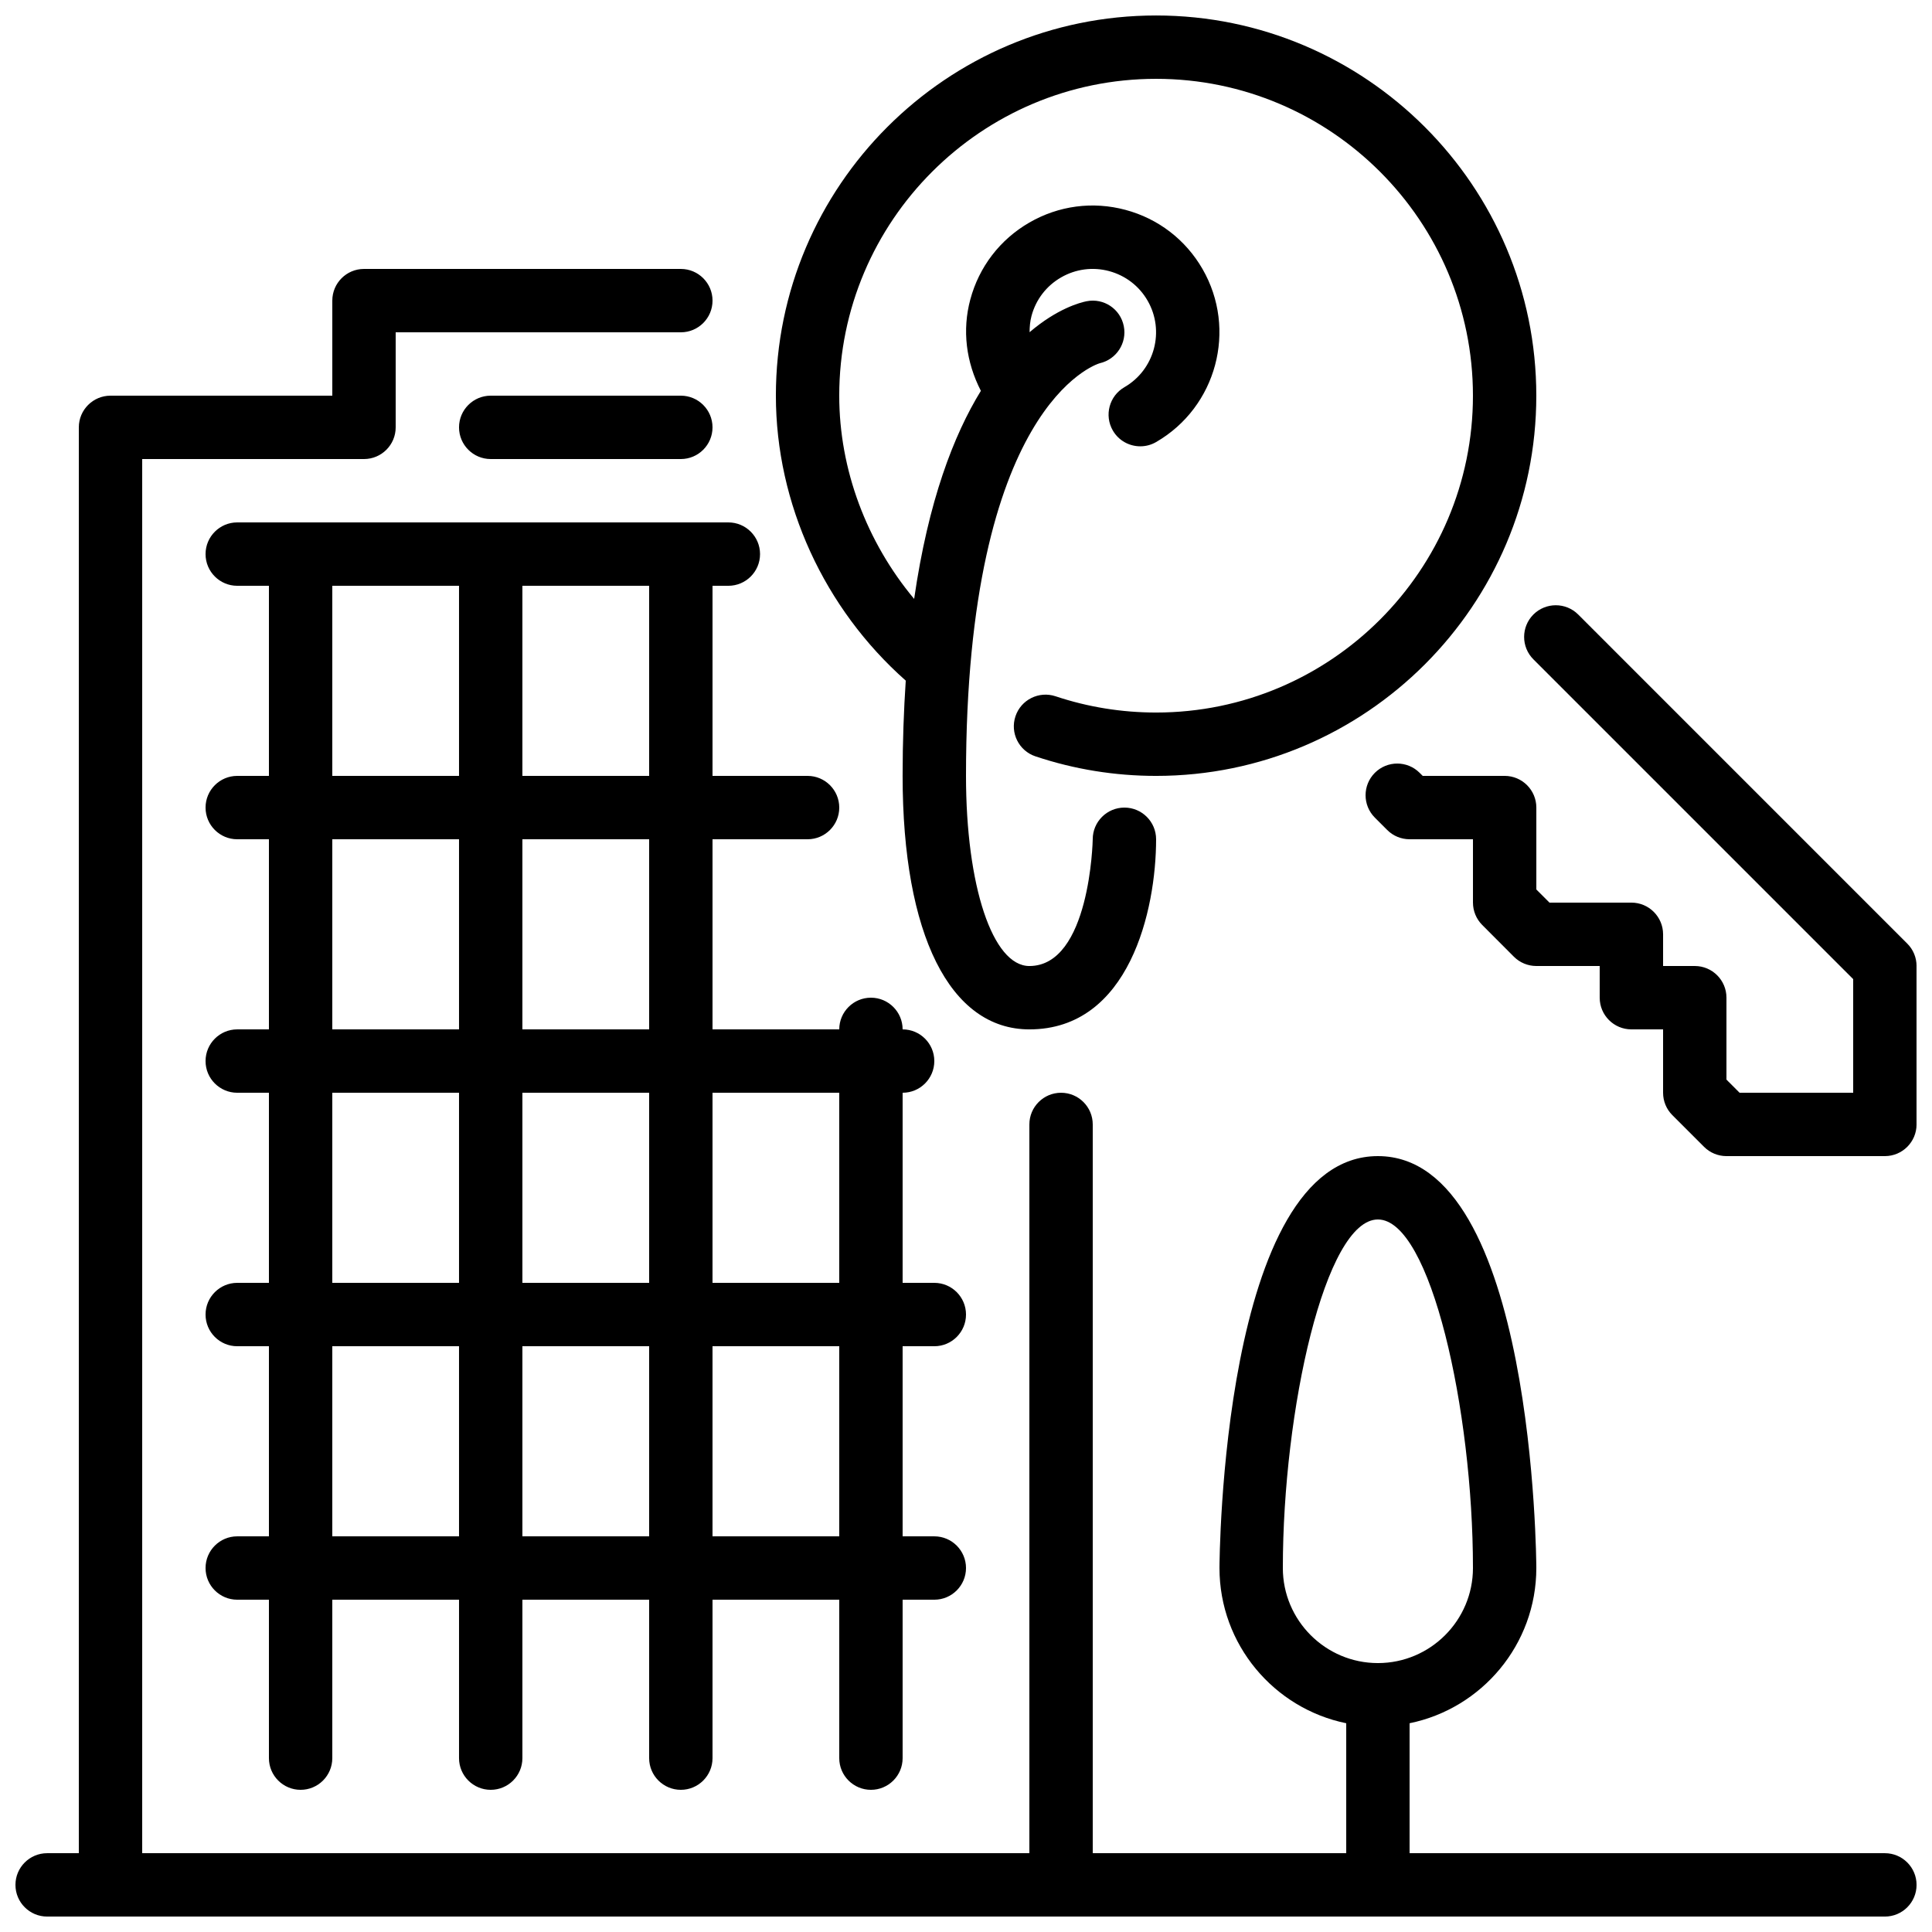 <?xml version="1.0" encoding="UTF-8"?>
<!-- Uploaded to: ICON Repo, www.iconrepo.com, Generator: ICON Repo Mixer Tools -->
<svg width="800px" height="800px" version="1.1" viewBox="144 144 512 512" xmlns="http://www.w3.org/2000/svg">
 <defs>
  <clipPath id="a">
   <path d="m148.09 148.09h503.81v503.81h-503.81z"/>
  </clipPath>
 </defs>
 <g clip-path="url(#a)">
  <path d="m316.03 349.62h-33.59v-50.379h33.59zm0 67.176h-33.59v-50.383h33.59zm50.379 67.172h-33.586v-50.379h33.586zm0 67.176h-33.586v-50.379h33.586zm-83.969-50.379h33.59v50.379h-33.59zm-50.379 0h33.586v50.379h-33.586zm50.379-67.176h33.59v50.379h-33.59zm-50.379 0h33.586v50.379h-33.586zm0-67.176h33.586v50.383h-33.586zm0-67.172h33.586v50.379h-33.586zm-25.191-16.797c-4.633 0-8.395 3.762-8.395 8.398 0 4.637 3.762 8.398 8.395 8.398h8.398v50.379h-8.398c-4.633 0-8.395 3.762-8.395 8.398 0 4.633 3.762 8.395 8.395 8.395h8.398v50.383h-8.398c-4.633 0-8.395 3.762-8.395 8.395 0 4.637 3.762 8.398 8.395 8.398h8.398v50.379h-8.398c-4.633 0-8.395 3.766-8.395 8.398 0 4.637 3.762 8.398 8.395 8.398h8.398v50.379h-8.398c-4.633 0-8.395 3.762-8.395 8.398 0 4.633 3.762 8.395 8.395 8.395h8.398v41.984c0 4.637 3.762 8.398 8.395 8.398 4.637 0 8.398-3.762 8.398-8.398v-41.984h33.586v41.984c0 4.637 3.762 8.398 8.398 8.398 4.633 0 8.395-3.762 8.395-8.398v-41.984h33.59v41.984c0 4.637 3.762 8.398 8.395 8.398 4.637 0 8.398-3.762 8.398-8.398v-41.984h33.586v41.984c0 4.637 3.762 8.398 8.398 8.398 4.633 0 8.395-3.762 8.395-8.398v-41.984h8.398c4.637 0 8.398-3.762 8.398-8.395 0-4.637-3.762-8.398-8.398-8.398h-8.398v-50.379h8.398c4.637 0 8.398-3.762 8.398-8.398 0-4.633-3.762-8.398-8.398-8.398h-8.398v-50.379c4.637 0 8.398-3.762 8.398-8.398 0-4.633-3.762-8.395-8.398-8.395 0-4.637-3.762-8.398-8.395-8.398-4.637 0-8.398 3.762-8.398 8.398h-33.586v-50.383h25.191c4.633 0 8.395-3.762 8.395-8.395 0-4.637-3.762-8.398-8.395-8.398h-25.191v-50.379h4.199c4.633 0 8.395-3.762 8.395-8.398 0-4.637-3.762-8.398-8.395-8.398zm67.176-16.793c-4.637 0-8.398-3.762-8.398-8.395 0-4.637 3.762-8.398 8.398-8.398h50.379c4.637 0 8.398 3.762 8.398 8.398 0 4.633-3.762 8.395-8.398 8.395zm377.86 134.35v41.984c0 4.633-3.762 8.395-8.395 8.395h-41.984c-2.227 0-4.367-0.883-5.938-2.461l-8.398-8.395c-1.578-1.57-2.457-3.711-2.457-5.938v-16.793h-8.398c-4.637 0-8.398-3.762-8.398-8.398v-8.395h-16.793c-2.234 0-4.367-0.883-5.945-2.461l-8.395-8.414c-1.57-1.57-2.453-3.703-2.453-5.93v-16.785h-16.793c-2.227 0-4.367-0.879-5.938-2.461l-3.273-3.273c-3.277-3.273-3.277-8.59 0-11.871 3.281-3.277 8.598-3.277 11.871 0l0.816 0.812h21.715c4.633 0 8.395 3.762 8.395 8.398v21.703l3.484 3.484h21.707c4.637 0 8.398 3.762 8.398 8.398v8.398h8.395c4.637 0 8.398 3.762 8.398 8.395v21.715l3.477 3.477h30.109v-30.109l-84.75-84.75c-3.273-3.277-3.273-8.59 0-11.875 3.285-3.273 8.598-3.273 11.875 0l87.207 87.211c1.582 1.57 2.461 3.711 2.461 5.938zm-302.29-151.14c0-55.562 45.199-100.76 100.76-100.76s100.76 45.199 100.76 100.76-45.199 100.76-100.76 100.76c-10.934 0-21.688-1.746-31.965-5.18-4.402-1.469-6.777-6.223-5.301-10.621 1.461-4.394 6.231-6.762 10.625-5.301 8.555 2.856 17.523 4.309 26.641 4.309 46.301 0 83.969-37.668 83.969-83.969s-37.668-83.969-83.969-83.969c-46.301 0-83.969 37.668-83.969 83.969 0 19.625 7.281 38.801 19.852 53.859 3.746-25.965 10.48-43.422 17.684-55.145-3.945-7.664-4.981-16.086-2.805-24.199 2.324-8.664 7.883-15.91 15.652-20.395 7.758-4.484 16.801-5.688 25.484-3.359 8.664 2.324 15.91 7.883 20.395 15.652 9.254 16.027 3.746 36.609-12.293 45.879-1.316 0.766-2.762 1.125-4.191 1.125-2.902 0-5.727-1.504-7.277-4.191-2.316-4.012-0.949-9.152 3.074-11.477 8.016-4.625 10.77-14.922 6.137-22.941-2.234-3.879-5.863-6.656-10.195-7.824-4.324-1.16-8.859-0.562-12.738 1.68-3.887 2.242-6.664 5.859-7.824 10.191-0.387 1.438-0.504 2.883-0.512 4.324 7.32-6.269 13.41-7.867 15.09-8.203 4.574-0.914 8.977 2.043 9.875 6.586 0.898 4.473-1.949 8.832-6.375 9.84-1.082 0.309-35.441 11.461-35.441 109.36 0 29.195 7.059 50.383 16.793 50.383 16.07 0 16.793-33.254 16.793-33.59 0-4.633 3.762-8.395 8.398-8.395 4.633 0 8.395 3.762 8.395 8.395 0 18.719-7.07 50.383-33.586 50.383-21.035 0-33.59-25.117-33.59-67.176 0-9.078 0.312-17.43 0.832-25.25-21.562-19.051-34.418-46.879-34.418-75.512zm134.35 310.68c0-41.832 11.238-92.367 25.191-92.367 13.957 0 25.191 50.535 25.191 92.367 0 13.887-11.301 25.191-25.191 25.191-13.887 0-25.191-11.305-25.191-25.191zm159.54 75.57h-125.95v-34.434c19.137-3.906 33.586-20.859 33.586-41.137 0-1.094-0.477-109.16-41.984-109.16-41.504 0-41.984 108.07-41.984 109.16 0 20.277 14.453 37.23 33.59 41.137v34.434h-67.176v-193.12c0-4.637-3.762-8.398-8.398-8.398-4.633 0-8.395 3.762-8.395 8.398v193.12h-235.11v-369.46h58.777c4.637 0 8.398-3.762 8.398-8.395v-25.191h75.57c4.637 0 8.398-3.762 8.398-8.398 0-4.633-3.762-8.395-8.398-8.395h-83.969c-4.633 0-8.395 3.762-8.395 8.395v25.191h-58.777c-4.637 0-8.398 3.762-8.398 8.398v377.86h-8.395c-4.637 0-8.398 3.762-8.398 8.398 0 4.633 3.762 8.395 8.398 8.395h487.02c4.633 0 8.395-3.762 8.395-8.395 0-4.637-3.762-8.398-8.395-8.398z" fill-rule="evenodd"/>
 </g>
</svg>